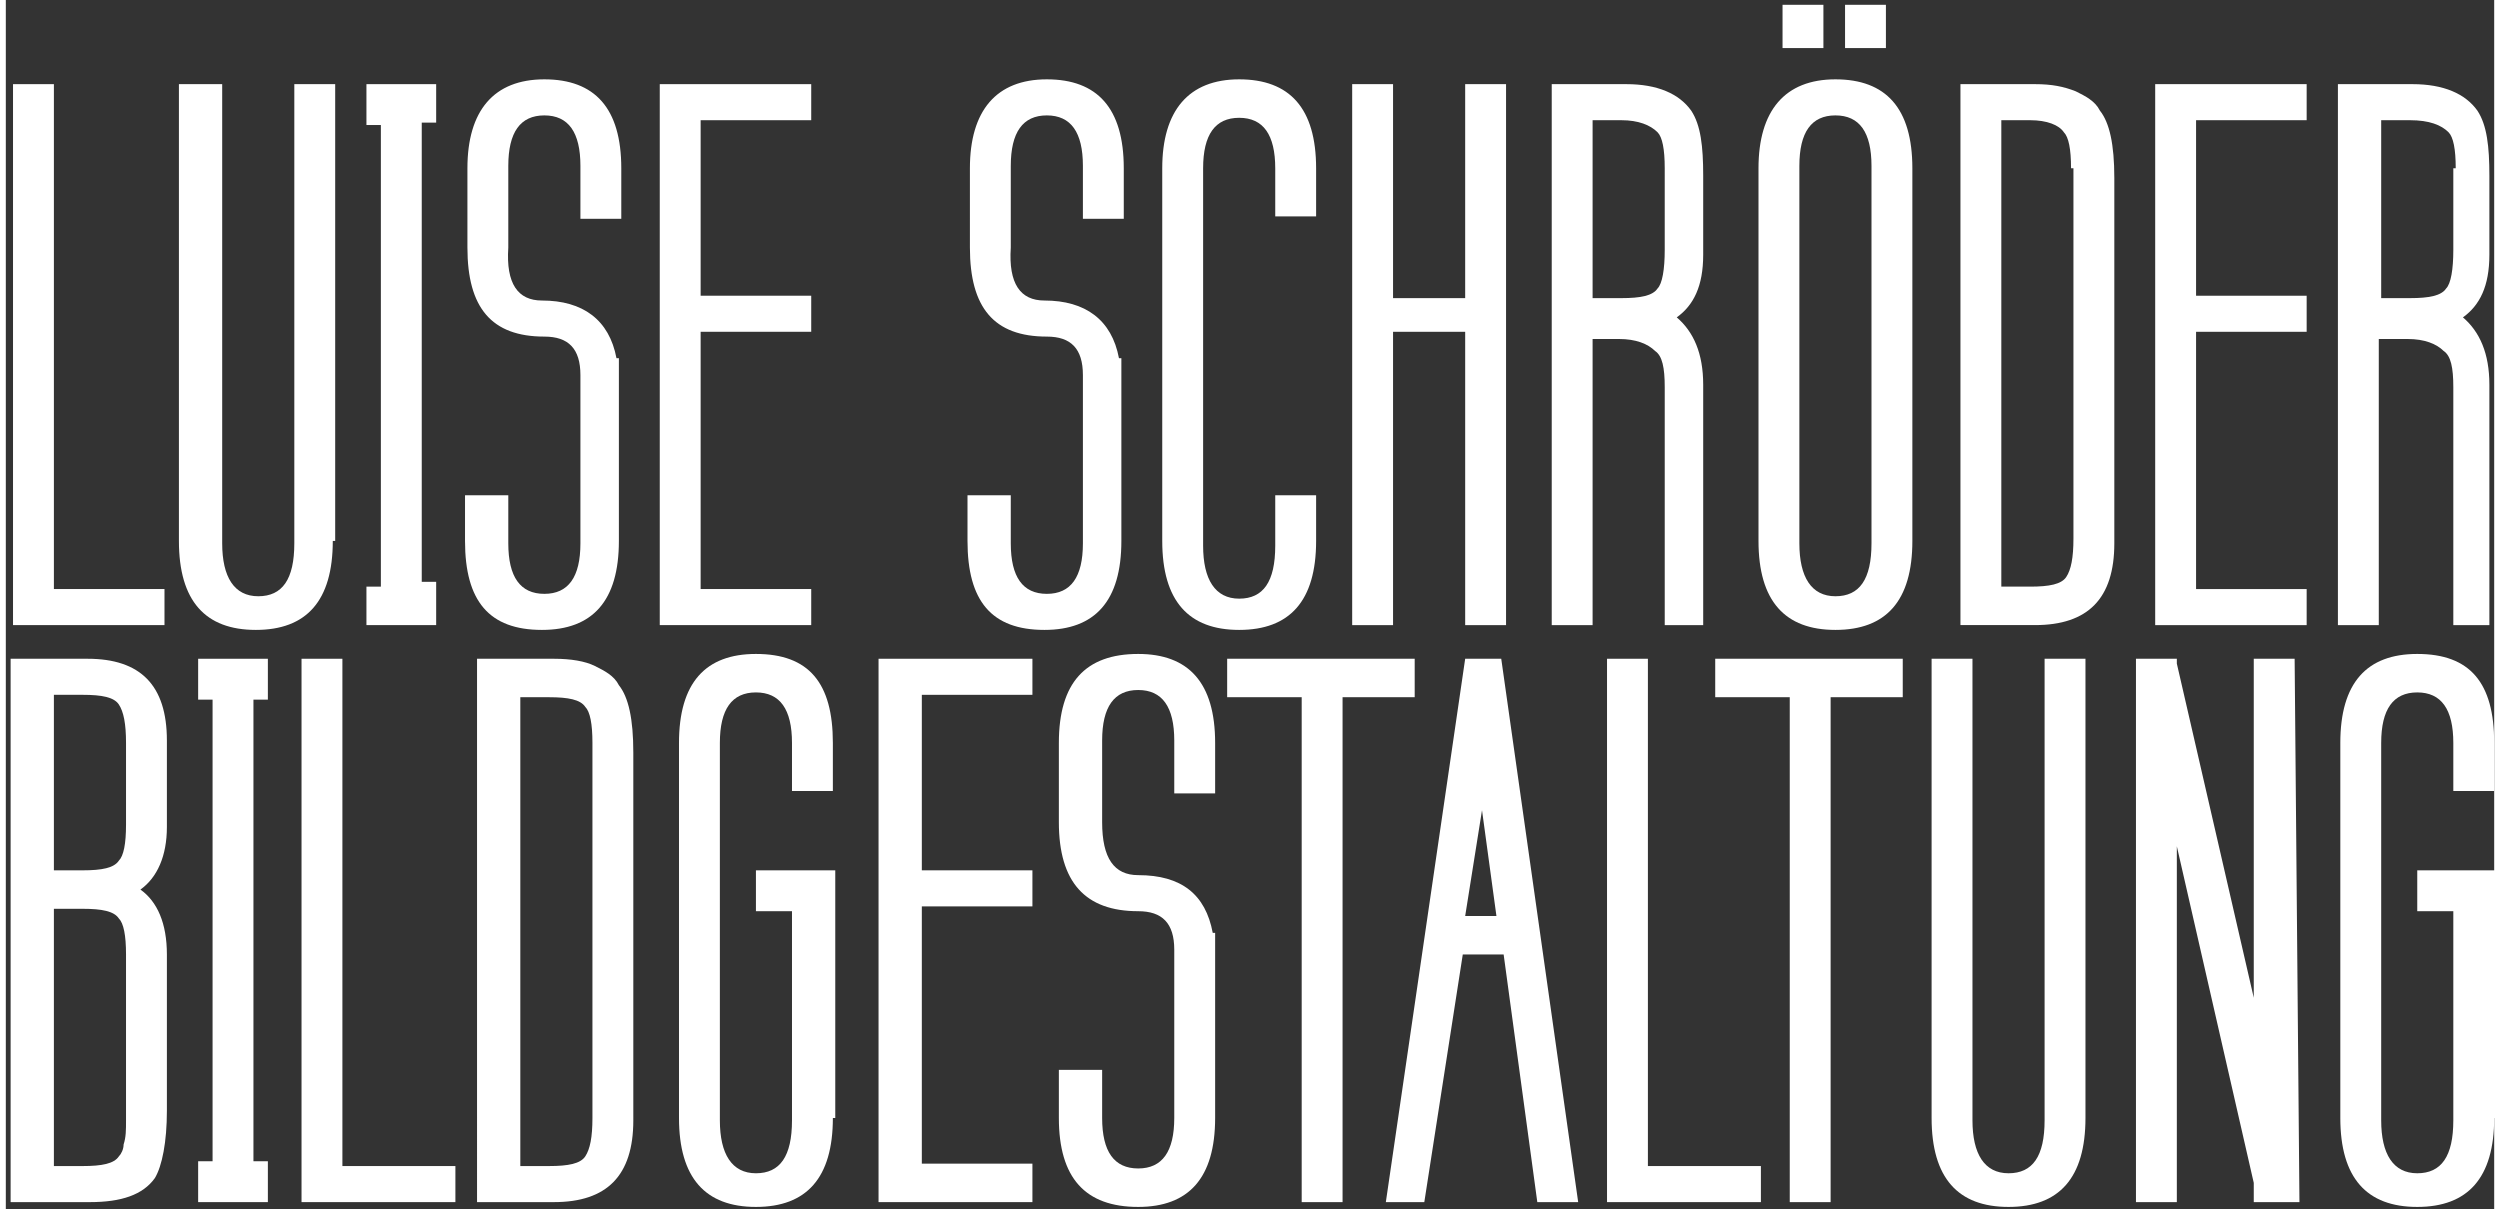 <?xml version="1.0" encoding="utf-8"?>
<!-- Generator: Adobe Illustrator 19.0.0, SVG Export Plug-In . SVG Version: 6.00 Build 0)  -->
<svg version="1.1" id="Ebene_1" xmlns="http://www.w3.org/2000/svg" xmlns:xlink="http://www.w3.org/1999/xlink" x="0px" y="0px" width="103.88" height="50.25"
	 viewBox="0 0 103.5 50.3" style="enable-background:new 0 0 103.5 50.3;" xml:space="preserve">
<rect x="0" y="0" width="103.5" height="50.3" fill="#333333" stroke="none"/>
<style type="text/css">
	.st0{fill:#FFFFFF;}
</style>
<g id="XMLID_160_">
	<path id="XMLID_161_" class="st0" d="M6.6,26H0.3V3.5H2v21h4.6V26z"/>
	<path id="XMLID_163_" class="st0" d="M13.6,22.5c0,2.5-1.1,3.7-3.2,3.7c-2.1,0-3.2-1.2-3.2-3.7v-19H9v19.1c0,1.4,0.5,2.2,1.5,2.2
		c1,0,1.5-0.7,1.5-2.2V3.5h1.7V22.5z"/>
	<path id="XMLID_165_" class="st0" d="M17.9,26h-2.9v-1.6h0.6V5.2h-0.6V3.5h2.9v1.6h-0.6v19.1h0.6V26z"/>
	<path id="XMLID_167_" class="st0" d="M22.3,12.5c1.7,0,2.8,0.8,3.1,2.4h0.1v7.6c0,2.5-1.1,3.7-3.2,3.7c-2.2,0-3.2-1.2-3.2-3.7v-1.9
		h1.8v2c0,1.4,0.5,2.1,1.5,2.1c1,0,1.5-0.7,1.5-2.1v-7c0-1.1-0.5-1.6-1.5-1.6c-2.2,0-3.2-1.2-3.2-3.7V7c0-2.4,1.1-3.7,3.2-3.7
		c2.1,0,3.2,1.2,3.2,3.7v2.1h-1.7V6.9c0-1.4-0.5-2.1-1.5-2.1c-1,0-1.5,0.7-1.5,2.1v3.4C20.8,11.8,21.3,12.5,22.3,12.5z"/>
	<path id="XMLID_169_" class="st0" d="M33.5,26h-6.3V3.5h6.3V5h-4.6v7.3h4.6v1.5h-4.6v10.7h4.6V26z"/>
	<path id="XMLID_171_" class="st0" d="M43.2,12.5c1.7,0,2.8,0.8,3.1,2.4h0.1v7.6c0,2.5-1.1,3.7-3.2,3.7c-2.2,0-3.2-1.2-3.2-3.7v-1.9
		h1.8v2c0,1.4,0.5,2.1,1.5,2.1c1,0,1.5-0.7,1.5-2.1v-7c0-1.1-0.5-1.6-1.5-1.6c-2.2,0-3.2-1.2-3.2-3.7V7c0-2.4,1.1-3.7,3.2-3.7
		c2.1,0,3.2,1.2,3.2,3.7v2.1h-1.7V6.9c0-1.4-0.5-2.1-1.5-2.1c-1,0-1.5,0.7-1.5,2.1v3.4C41.7,11.8,42.2,12.5,43.2,12.5z"/>
	<path id="XMLID_173_" class="st0" d="M54.5,22.5c0,2.5-1.1,3.7-3.2,3.7c-2.1,0-3.2-1.2-3.2-3.7V7c0-2.4,1.1-3.7,3.2-3.7
		c2.1,0,3.2,1.2,3.2,3.7v2h-1.7v-2c0-1.4-0.5-2.1-1.5-2.1c-1,0-1.5,0.7-1.5,2.1v15.7c0,1.4,0.5,2.2,1.5,2.2c1,0,1.5-0.7,1.5-2.2
		v-2.1h1.7V22.5z"/>
	<path id="XMLID_175_" class="st0" d="M62.4,26h-1.7V13.8h-3V26H56V3.5h1.7v8.9h3V3.5h1.7V26z"/>
	<path id="XMLID_177_" class="st0" d="M70.7,26H69v-9.9c0-0.8-0.1-1.3-0.4-1.5c-0.3-0.3-0.8-0.5-1.5-0.5H66V26h-1.7V3.5h3.1
		c1.3,0,2.2,0.4,2.7,1.1c0.4,0.6,0.5,1.5,0.5,2.7v3.3c0,1.3-0.4,2.1-1.1,2.6c0.7,0.6,1.1,1.5,1.1,2.8V26z M69,7
		c0-0.8-0.1-1.3-0.3-1.5C68.4,5.2,67.9,5,67.2,5H66v7.4h1.2c0.8,0,1.3-0.1,1.5-0.4h0c0.2-0.2,0.3-0.8,0.3-1.6V7z"/>
	<path id="XMLID_180_" class="st0" d="M79.3,22.5c0,2.5-1.1,3.7-3.2,3.7c-2.1,0-3.2-1.2-3.2-3.7V7c0-2.4,1.1-3.7,3.2-3.7
		c2.1,0,3.2,1.2,3.2,3.7V22.5z M75.6,2h-1.7V0.2h1.7V2z M77.6,6.9c0-1.4-0.5-2.1-1.5-2.1c-1,0-1.5,0.7-1.5,2.1v15.7
		c0,1.4,0.5,2.2,1.5,2.2c1,0,1.5-0.7,1.5-2.2V6.9z M78.2,2h-1.7V0.2h1.7V2z"/>
	<path id="XMLID_185_" class="st0" d="M87.7,22.6c0,2.3-1.1,3.4-3.3,3.4h-3.1V3.5h3.1c0.7,0,1.2,0.1,1.7,0.3c0.4,0.2,0.8,0.4,1,0.8
		l0,0c0.4,0.5,0.6,1.4,0.6,2.8V22.6z M85.9,7c0-0.8-0.1-1.3-0.3-1.5C85.4,5.2,84.9,5,84.2,5H83v19.4h1.2c0.8,0,1.3-0.1,1.5-0.4l0,0
		c0.2-0.3,0.3-0.8,0.3-1.6V7z"/>
	<path id="XMLID_188_" class="st0" d="M95.7,26h-6.3V3.5h6.3V5h-4.6v7.3h4.6v1.5h-4.6v10.7h4.6V26z"/>
	<path id="XMLID_190_" class="st0" d="M103.5,26h-1.7v-9.9c0-0.8-0.1-1.3-0.4-1.5c-0.3-0.3-0.8-0.5-1.5-0.5h-1.2V26h-1.7V3.5h3.1
		c1.3,0,2.2,0.4,2.7,1.1c0.4,0.6,0.5,1.5,0.5,2.7v3.3c0,1.3-0.4,2.1-1.1,2.6c0.7,0.6,1.1,1.5,1.1,2.8V26z M101.9,7
		c0-0.8-0.1-1.3-0.3-1.5C101.3,5.2,100.8,5,100,5h-1.2v7.4h1.2c0.8,0,1.3-0.1,1.5-0.4h0c0.2-0.2,0.3-0.8,0.3-1.6V7z"/>
	<path id="XMLID_193_" class="st0" d="M6.7,46.2c0,1.3-0.2,2.3-0.5,2.8c-0.5,0.7-1.4,1-2.7,1H0.2V27.4h3.2c2.2,0,3.3,1.1,3.3,3.4
		v3.6c0,1.2-0.4,2.1-1.1,2.6c0.7,0.5,1.1,1.4,1.1,2.7V46.2z M5,30.9c0-0.8-0.1-1.3-0.3-1.6c-0.2-0.3-0.7-0.4-1.5-0.4H2v7.3h1.2
		c0.8,0,1.3-0.1,1.5-0.4C4.9,35.6,5,35.1,5,34.3V30.9z M5,39.7c0-0.8-0.1-1.3-0.3-1.5c-0.2-0.3-0.7-0.4-1.5-0.4H2v10.7h1.2
		c0.8,0,1.3-0.1,1.5-0.4c0.1-0.1,0.2-0.3,0.2-0.5c0.1-0.3,0.1-0.6,0.1-1V39.7z"/>
	<path id="XMLID_197_" class="st0" d="M10.9,50H8v-1.7h0.6V29.1H8v-1.7h2.9v1.7h-0.6v19.2h0.6V50z"/>
	<path id="XMLID_199_" class="st0" d="M18.7,50h-6.4V27.4h1.7v21.1h4.7V50z"/>
	<path id="XMLID_201_" class="st0" d="M26.1,46.6c0,2.3-1.1,3.4-3.3,3.4h-3.2V27.4h3.2c0.7,0,1.3,0.1,1.7,0.3c0.4,0.2,0.8,0.4,1,0.8
		l0,0c0.4,0.5,0.6,1.4,0.6,2.8V46.6z M24.4,30.9c0-0.8-0.1-1.3-0.3-1.5c-0.2-0.3-0.7-0.4-1.5-0.4h-1.2v19.5h1.2
		c0.8,0,1.3-0.1,1.5-0.4l0,0c0.2-0.3,0.3-0.8,0.3-1.6V30.9z"/>
	<path id="XMLID_204_" class="st0" d="M34.4,46.5c0,2.5-1.1,3.7-3.2,3.7c-2.1,0-3.2-1.2-3.2-3.7V30.9c0-2.5,1.1-3.7,3.2-3.7
		c2.2,0,3.2,1.2,3.2,3.7v2h-1.7v-2c0-1.4-0.5-2.1-1.5-2.1s-1.5,0.7-1.5,2.1v15.7c0,1.4,0.5,2.2,1.5,2.2s1.5-0.7,1.5-2.2v-8.7h-1.5
		v-1.7h3.3V46.5z"/>
	<path id="XMLID_206_" class="st0" d="M42.7,50h-6.4V27.4h6.4v1.5h-4.6v7.3h4.6v1.5h-4.6v10.7h4.6V50z"/>
	<path id="XMLID_208_" class="st0" d="M47.1,36.4c1.8,0,2.8,0.8,3.1,2.4h0.1v7.7c0,2.5-1.1,3.7-3.2,3.7c-2.2,0-3.3-1.2-3.3-3.7v-2
		h1.8v2c0,1.4,0.5,2.1,1.5,2.1s1.5-0.7,1.5-2.1v-7c0-1.1-0.5-1.6-1.5-1.6c-2.2,0-3.3-1.2-3.3-3.7v-3.3c0-2.5,1.1-3.7,3.3-3.7
		c2.1,0,3.2,1.2,3.2,3.7V33h-1.7v-2.2c0-1.4-0.5-2.1-1.5-2.1s-1.5,0.7-1.5,2.1v3.4C45.6,35.7,46.1,36.4,47.1,36.4z"/>
	<path id="XMLID_210_" class="st0" d="M58.6,29h-3v21h-1.7V29h-3.1v-1.6h7.8V29z"/>
	<path id="XMLID_212_" class="st0" d="M65.4,50h-1.7l-1.4-10.3h-1.7L59,50h-1.6l3.3-22.6h1.5L65.4,50z M60.7,38.1H62l-0.6-4.4
		L60.7,38.1z"/>
	<path id="XMLID_215_" class="st0" d="M73,50h-6.4V27.4h1.7v21.1H73V50z"/>
	<path id="XMLID_217_" class="st0" d="M78.9,29h-3v21h-1.7V29h-3.1v-1.6h7.8V29z"/>
	<path id="XMLID_219_" class="st0" d="M86.5,46.5c0,2.5-1.1,3.7-3.2,3.7c-2.1,0-3.2-1.2-3.2-3.7V27.4h1.7v19.2
		c0,1.4,0.5,2.2,1.5,2.2s1.5-0.7,1.5-2.2V27.4h1.7V46.5z"/>
	<path id="XMLID_221_" class="st0" d="M95.4,50h-1.9v-0.8l-3.2-14V50h-1.7V27.4h1.7v0.2l3.2,13.9V27.4h1.7L95.4,50z"/>
	<path id="XMLID_223_" class="st0" d="M103.5,46.5c0,2.5-1.1,3.7-3.2,3.7c-2.1,0-3.2-1.2-3.2-3.7V30.9c0-2.5,1.1-3.7,3.2-3.7
		c2.2,0,3.2,1.2,3.2,3.7v2h-1.7v-2c0-1.4-0.5-2.1-1.5-2.1s-1.5,0.7-1.5,2.1v15.7c0,1.4,0.5,2.2,1.5,2.2s1.5-0.7,1.5-2.2v-8.7h-1.5
		v-1.7h3.3V46.5z"/>
</g>
</svg>

